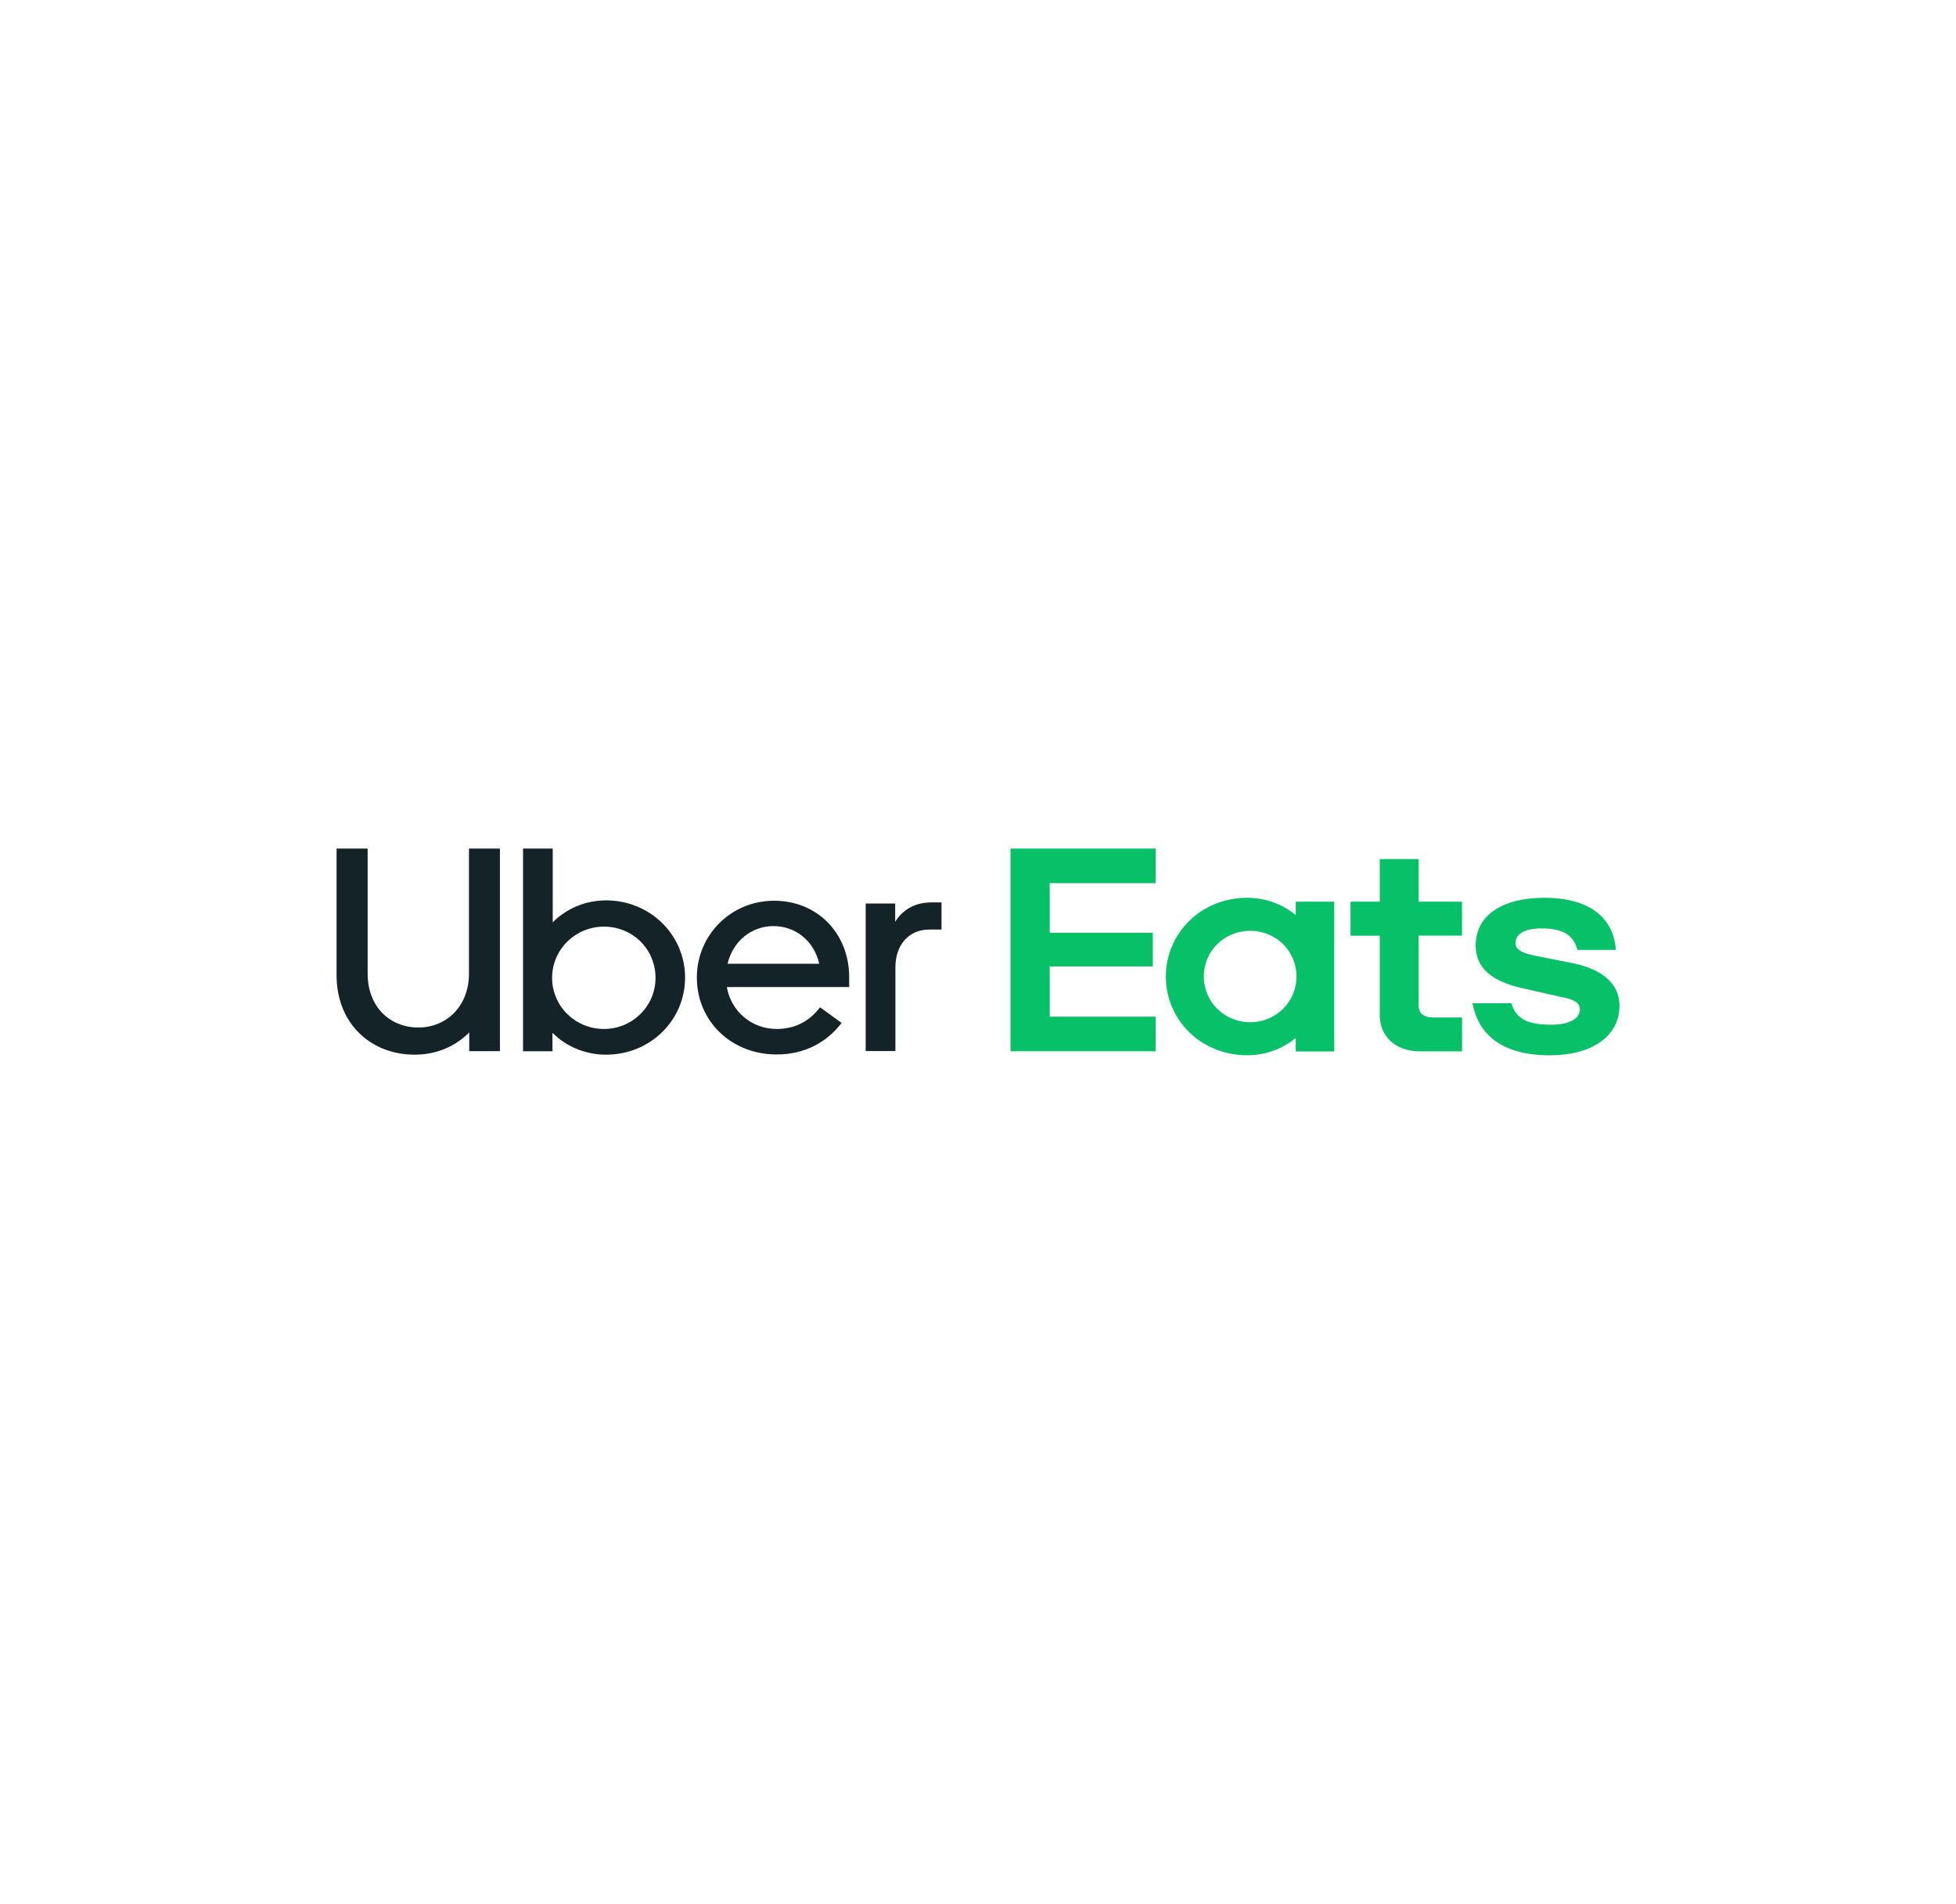 <?xml version="1.0" encoding="UTF-8"?>
<svg id="Laag_1" data-name="Laag 1" xmlns="http://www.w3.org/2000/svg" viewBox="0 0 372 362">
  <defs>
    <style>
      .cls-1 {
        fill: #142328;
      }

      .cls-1, .cls-2 {
        stroke-width: 0px;
      }

      .cls-2 {
        fill: #06c167;
      }
    </style>
  </defs>
  <path class="cls-2" d="M246.57,185.68c0-4.87-3.89-8.69-8.81-8.69s-8.81,3.82-8.81,8.69,3.96,8.69,8.81,8.69,8.81-3.82,8.81-8.69M253.75,171.45v28.48h-7.32v-2.57c-2.55,2.11-5.77,3.29-9.27,3.29-8.67,0-15.43-6.65-15.43-14.97s6.79-14.97,15.43-14.97c3.5,0,6.72,1.18,9.27,3.29v-2.55s7.32,0,7.32,0ZM278.08,193.47h-5.52c-1.67,0-2.76-.72-2.76-2.25v-13.33h8.25v-6.44h-8.25v-8.11h-7.39v8.11h-5.56v6.47h5.56v15.13c0,3.82,2.76,6.86,7.72,6.86h7.93v-6.44h.02ZM294.77,200.65c8.46,0,13.23-3.96,13.23-9.43,0-3.89-2.83-6.79-8.74-8.04l-6.26-1.25c-3.62-.65-4.77-1.32-4.77-2.64,0-1.71,1.74-2.76,4.96-2.76,3.5,0,6.05.93,6.79,4.08h7.32c-.39-5.93-4.77-9.9-13.63-9.9-7.65,0-13.02,3.11-13.02,9.11,0,4.15,2.97,6.86,9.34,8.18l6.98,1.58c2.76.53,3.5,1.25,3.5,2.36,0,1.78-2.09,2.9-5.45,2.9-4.22,0-6.65-.93-7.58-4.08h-7.39c1.09,5.93,5.58,9.9,14.72,9.9M192.18,161.35h27.6v6.58h-20.14v9.43h19.61v6.4h-19.61v9.55h20.14v6.58h-27.6v-38.54Z"/>
  <path class="cls-1" d="M179.06,176.76v-5.17h-1.97c-3.13,0-5.45,1.44-6.84,3.68v-3.48h-5.61v28.06h5.65v-15.94c0-4.36,2.69-7.16,6.4-7.16h2.36ZM138.37,183.25c1.02-4.29,4.54-7.16,8.74-7.16s7.74,2.85,8.69,7.16h-17.43ZM147.22,171.27c-8.34,0-14.69,6.65-14.69,14.58,0,8.37,6.6,14.65,15.2,14.65,5.21,0,9.48-2.25,12.33-6l-4.1-2.97c-2.13,2.8-4.94,4.12-8.25,4.12-4.82,0-8.69-3.41-9.48-7.97h23.27v-1.81c.02-8.39-6.03-14.6-14.28-14.6M114.87,195.65c-5.49,0-9.87-4.36-9.87-9.73s4.43-9.73,9.87-9.73,9.8,4.29,9.8,9.73c.02,5.38-4.4,9.73-9.8,9.73M99.46,199.89h5.61v-3.52c2.57,2.6,6.23,4.17,10.2,4.17,8.41,0,15.02-6.56,15.02-14.65s-6.6-14.69-15.02-14.69c-3.99,0-7.58,1.6-10.15,4.17v-14.02h-5.65s0,38.54,0,38.54ZM79.55,195.37c5.45,0,9.64-4.12,9.64-10.24v-23.78h5.89v38.52h-5.84v-3.57c-2.64,2.69-6.28,4.24-10.38,4.24-8.41,0-14.85-6-14.85-15.09v-24.1h5.91v23.78c0,6.23,4.15,10.24,9.64,10.24"/>
</svg>